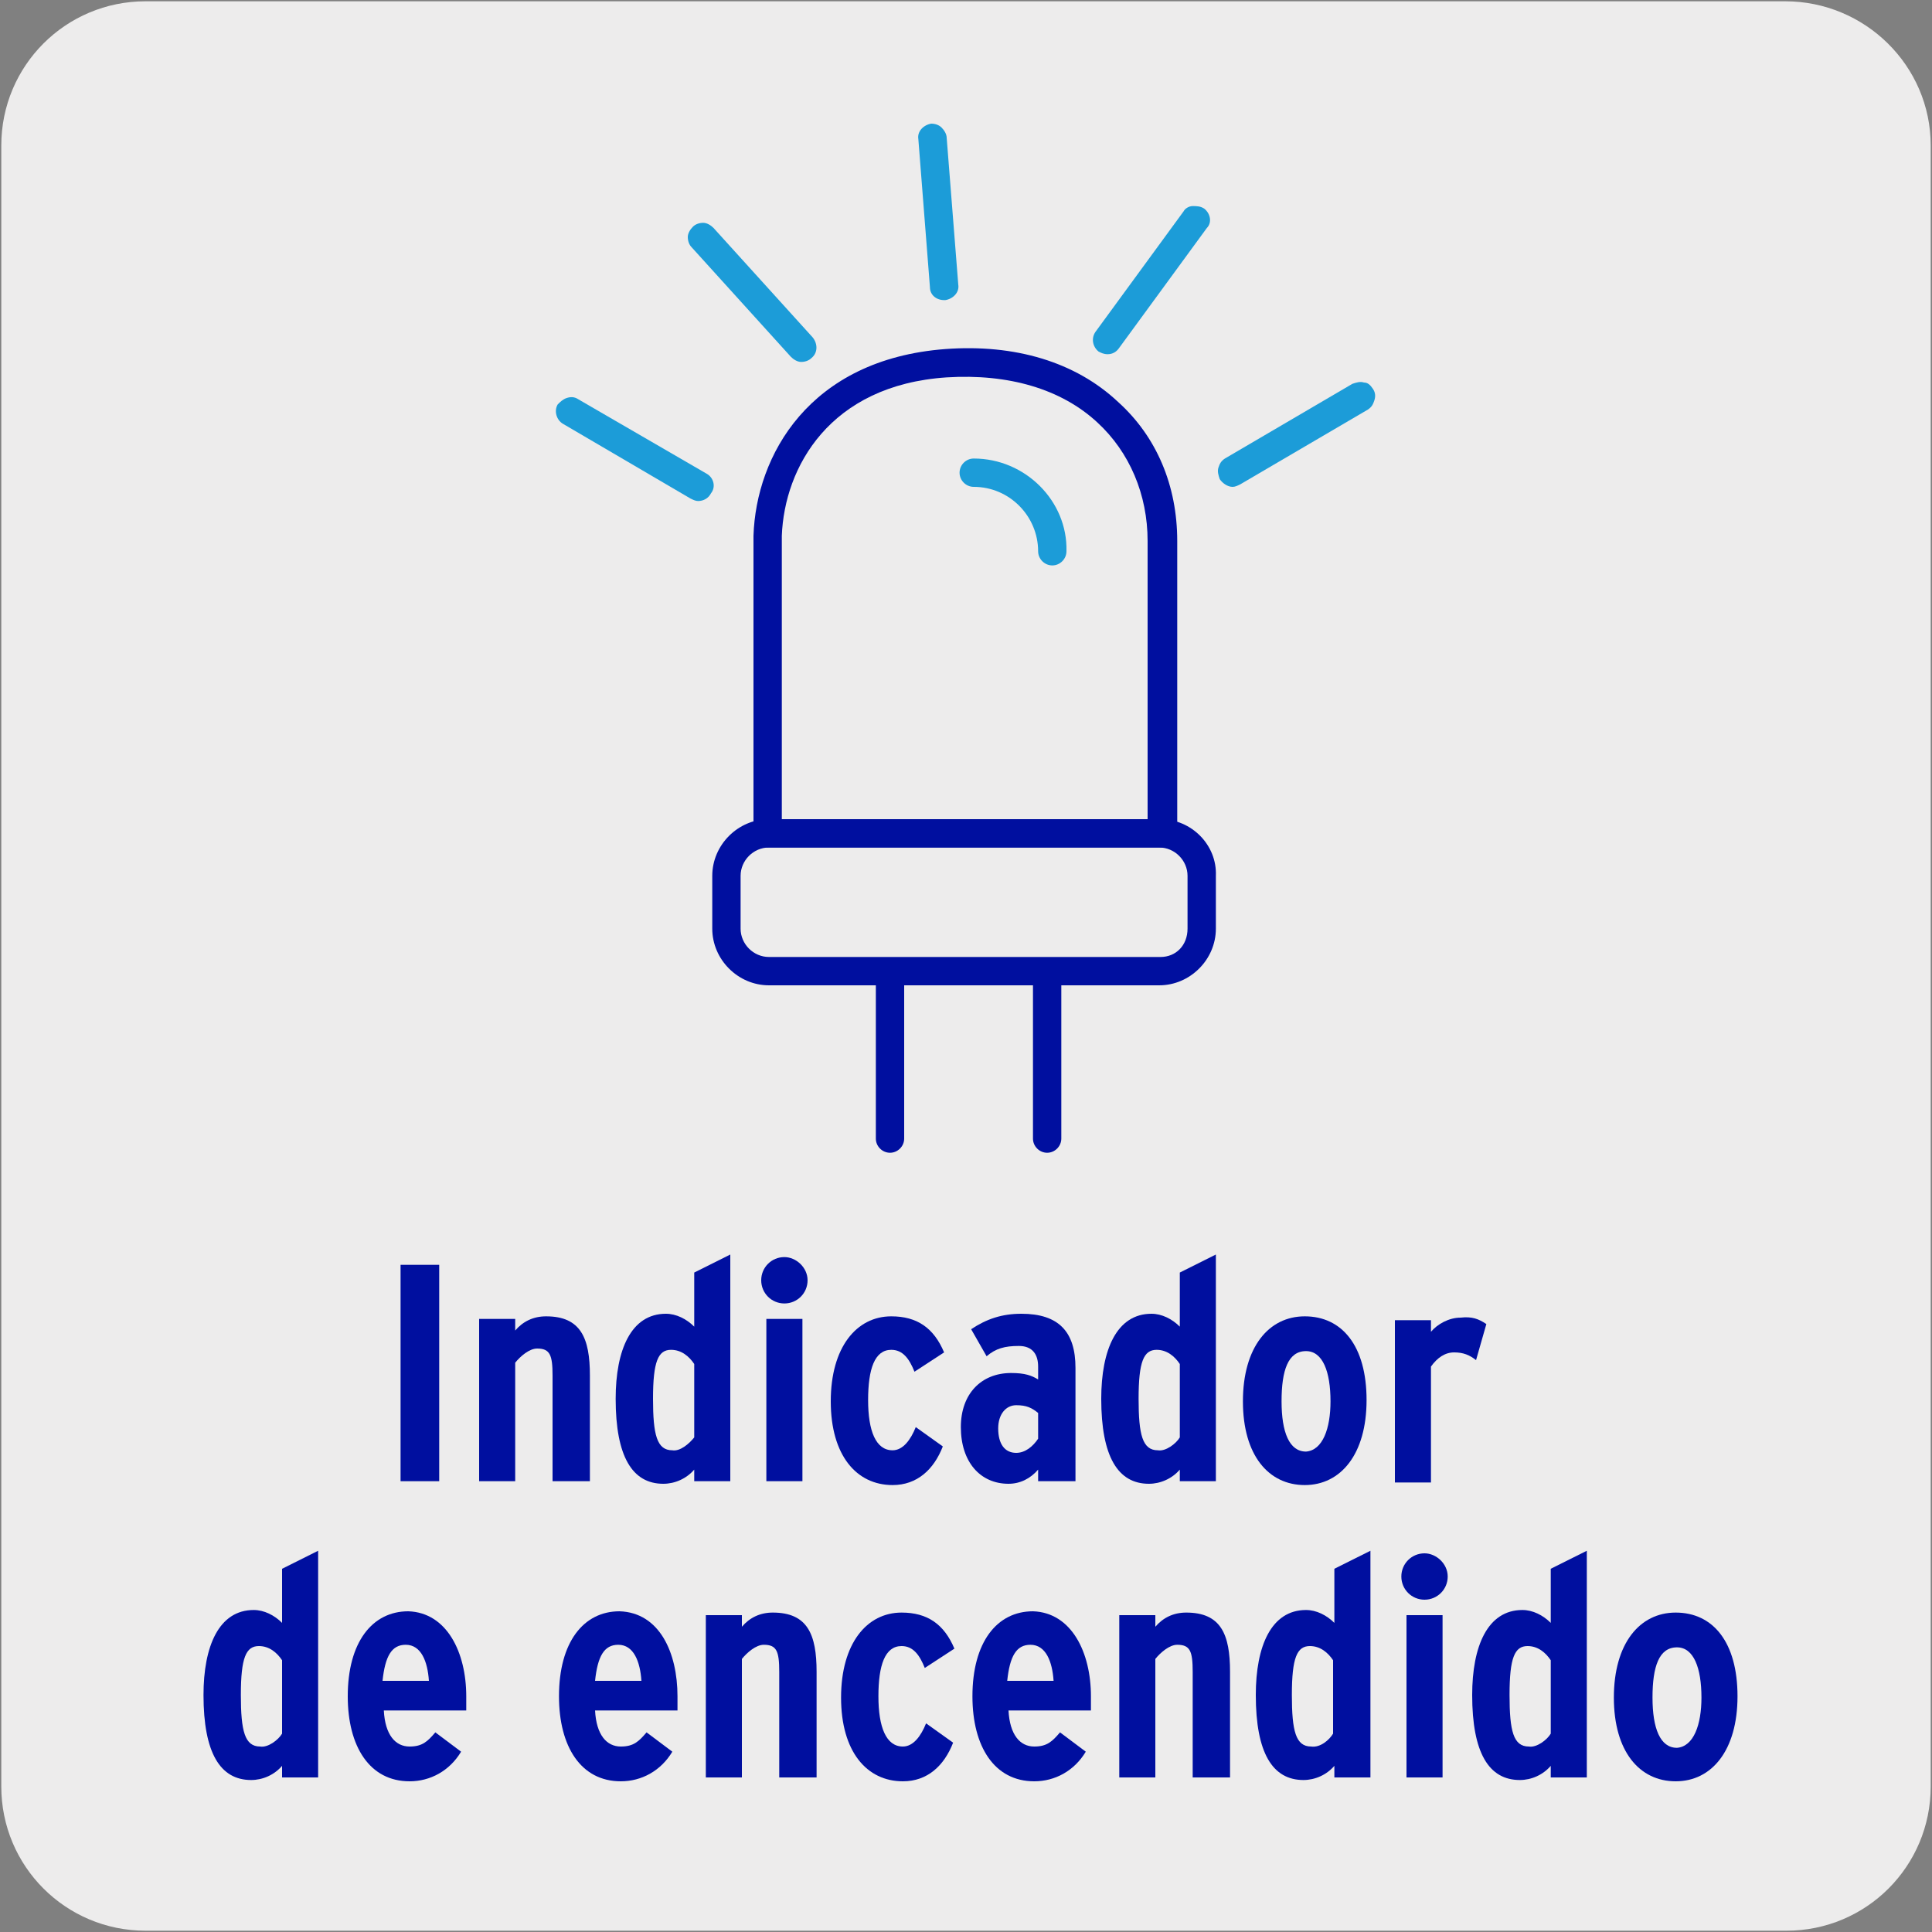 <?xml version="1.0" encoding="utf-8"?>
<!-- Generator: Adobe Illustrator 27.7.0, SVG Export Plug-In . SVG Version: 6.00 Build 0)  -->
<svg version="1.1" xmlns="http://www.w3.org/2000/svg" xmlns:xlink="http://www.w3.org/1999/xlink" x="0px" y="0px"
	 viewBox="0 0 150 150" style="enable-background:new 0 0 150 150;" xml:space="preserve">
<rect x="0" y="0" width="150" height="150" fill="#808080" stroke="none"/>
<style type="text/css">
	.st0{fill:#EDECEC;}
	.st1{fill:#000F9F;}
	.st2{fill:#1C9CD8;}
	.st3{opacity:0.5;fill:#1C9CD8;enable-background:new    ;}
</style>
<g id="FONDO">
	<g id="Capa_1_00000181067843920246007620000003597208355204651150_">
		<g id="Capa_2_00000105402059179949365710000005267367524765322683_">
			<path class="st0" d="M11.3,0.1h127.3c6.2,0,11.3,5,11.3,11.2v127.4c0,6.2-5,11.2-11.2,11.2l0,0H11.3c-6.2,0-11.2-5-11.2-11.2l0,0
				l0,0V11.3C0.1,5.1,5.1,0.1,11.3,0.1L11.3,0.1z"/>
		</g>
	</g>
</g>
<g id="IMAGEN">
	<g>
		<path class="st1" d="M-102.2-628.8c-0.6-0.7-1.1-1.4-1.7-2.1c-0.6-0.7-0.5-1,0.3-1.4c2.9-1.4,5.8-2.8,8.7-4.1
			c0.4-0.2,0.9-0.5,1.3-0.6c0.3-0.1,0.6,0,1,0c-0.1,0.3,0,0.7-0.2,0.9c-1.5,2.2-3,4.5-4.5,6.7c-0.6,0.9-1.2,1.8-1.8,2.7
			c-0.6,0.8-0.8,0.8-1.4,0C-101.1-627.4-101.6-628.1-102.2-628.8"/>
		<path class="st1" d="M-96.5-605c0-0.3-0.1-0.6,0-0.8c0.2-1.9,0.4-3.9,0.5-5.9c0.1-0.7,0.4-0.9,1-0.6c3.5,1.4,7.1,2.7,10.6,4.1
			c0.2,0.1,0.4,0.4,0.6,0.6c-0.2,0.2-0.5,0.5-0.7,0.6c-3.7,0.7-7.4,1.3-11,2C-95.8-604.9-96.1-605-96.5-605"/>
		<path class="st1" d="M-107.7-586.9c0.2-0.2,0.3-0.4,0.5-0.6c1.5-1.3,2.9-2.5,4.4-3.7c0.5-0.5,0.8-0.3,1.1,0.3
			c1.6,3.6,3.1,7.1,4.7,10.7c0.1,0.2,0,0.6,0,0.9c-0.3,0-0.7,0-0.9-0.1c-3.1-2.2-6.1-4.5-9.2-6.7
			C-107.3-586.4-107.5-586.7-107.7-586.9"/>
		<path class="st1" d="M-120.1-651.9c0,0.2,0.1,0.4,0.1,0.6c0.7,3.4,1.3,6.8,1.9,10.1c0.2,0.9,0,1.1-0.9,1c-1.8-0.2-3.6-0.3-5.4-0.5
			c-0.9-0.1-1-0.3-0.7-1.1c1.2-3.2,2.5-6.5,3.7-9.7C-120.9-652.1-120.5-652.3-120.1-651.9"/>
		<path class="st1" d="M-146.5-642c0.1,0.1,0.3,0.2,0.5,0.3c2.8,1.9,5.5,3.9,8.3,5.8c0.7,0.5,0.7,0.8,0.1,1.3
			c-1.4,1.2-2.8,2.4-4.2,3.6c-0.7,0.6-0.9,0.5-1.2-0.3c-1.3-3.2-2.6-6.4-3.9-9.6C-147.2-641.6-147.1-642.1-146.5-642"/>
		<path class="st2" d="M-134.4-577.1h-48.1c-9,0-16.4-7.6-16.4-17s7.3-17,16.4-17c1.3,0,2.7,0.2,4.1,0.6
			c1.5-10.7,10.2-18.7,20.6-18.7c10.3,0,19,7.8,20.6,18.3c1-0.2,1.9-0.3,2.8-0.3c9,0,16.4,7.6,16.4,17
			C-118.1-584.7-125.4-577.1-134.4-577.1z M-182.5-609.6c-8.2,0-14.9,7-14.9,15.5c0,8.6,6.7,15.5,14.9,15.5h48.1
			c8.2,0,14.9-7,14.9-15.5c-0.1-8.5-6.7-15.5-14.9-15.5c-1,0-2.1,0.1-3.3,0.4l-0.8,0.2l-0.1-0.8c-1.2-10.2-9.4-17.8-19.2-17.8
			c-10,0-18.2,7.8-19.2,18.3l-0.1,0.9l-0.9-0.3C-179.6-609.3-181.1-609.6-182.5-609.6z"/>
		<path class="st3" d="M-100.5-612.1c0-11.9-9.3-21.6-20.8-21.6c-6.9,0-12.9,3.5-16.7,8.8c2.6,3,4.5,6.6,5.3,10.7
			c10.6-1.4,19.4,7.3,19.4,17.9c0,1.5-0.2,3-0.6,4.4C-106.1-595-100.5-602.9-100.5-612.1"/>
		<path class="st1" d="M-114-591.1c-0.3,0-0.6-0.2-0.7-0.5c-0.2-0.4,0-0.8,0.4-1c7.9-3.1,13-10.8,13-19.5c0-11.6-9-21-20.1-21
			c-6.4,0-12.2,3.1-16.1,8.5c-0.2,0.3-0.7,0.4-1,0.2s-0.4-0.7-0.2-1c4.1-5.8,10.4-9.2,17.3-9.2c11.9,0,21.6,10.1,21.6,22.4
			c0,9.4-5.5,17.6-13.9,20.9C-113.8-591.2-113.9-591.1-114-591.1z"/>
	</g>
	<g>
		<path class="st1" d="M-66.8-632h-2.9l-2.8-8.1h-2.1v8.1h-2.7v-18.5h5.2c2.7,0,5.2,1.5,5.2,5.1c0,2.7-1.2,4.2-2.9,4.9L-66.8-632z
			 M-69.6-645.3c0-1.9-1.1-2.7-2.7-2.7h-2.4v5.4h2.4C-70.6-642.6-69.6-643.4-69.6-645.3z"/>
		<path class="st1" d="M-55.2-639c0,0.2,0,0.6,0,0.9h-7.3c0.2,2.7,1.1,3.9,2.6,3.9c1.2,0,1.7-0.3,2.5-1l1.6,1.6
			c-1,1.1-2.4,1.9-4.1,1.9c-3.3,0-5.1-2.8-5.1-7.2c0-4.9,2-7.3,4.9-7.3C-57.3-646.2-55.2-643.8-55.2-639z M-57.8-640.3
			c-0.1-2.1-0.9-3.5-2.4-3.5c-1.3,0-2.1,1.1-2.3,3.5H-57.8z"/>
		<path class="st1" d="M-45-635.8c0,2.6-1.6,4.1-4.3,4.1c-1.5,0-3-0.6-4.3-1.5l1-2.1c1.3,0.8,2.3,1.2,3.2,1.2c1.1,0,1.8-0.6,1.8-1.5
			c0-1-0.7-1.5-2.7-2.6c-1.7-1-2.9-1.9-2.9-4.1c0-2.4,1.5-3.9,4-3.9c1.4,0,2.7,0.5,3.8,1.3l-1,2.1c-0.9-0.6-1.9-1-2.8-1
			c-1,0-1.4,0.5-1.4,1.2c0,0.8,0.4,1.3,2.3,2.4C-46.2-639-45-638.1-45-635.8z"/>
		<path class="st1" d="M-39.6-649.6c0,0.8-0.7,1.6-1.6,1.6c-0.9,0-1.6-0.7-1.6-1.6c0-0.9,0.7-1.6,1.6-1.6S-39.6-650.5-39.6-649.6z
			 M-39.9-632h-2.5v-13.9h2.5V-632z"/>
		<path class="st1" d="M-28.9-635.8c0,2.6-1.6,4.1-4.3,4.1c-1.5,0-3-0.6-4.3-1.5l1-2.1c1.3,0.8,2.3,1.2,3.2,1.2
			c1.1,0,1.8-0.6,1.8-1.5c0-1-0.7-1.5-2.7-2.6c-1.7-1-2.9-1.9-2.9-4.1c0-2.4,1.5-3.9,4-3.9c1.4,0,2.7,0.5,3.8,1.3l-1,2.1
			c-0.9-0.6-1.9-1-2.8-1c-1,0-1.4,0.5-1.4,1.2c0,0.8,0.4,1.3,2.3,2.4C-30.1-639-28.9-638.1-28.9-635.8z"/>
		<path class="st1" d="M-20.8-634.7l-0.3,2.4c-0.6,0.4-1.3,0.6-2.3,0.6c-1.8,0-2.7-1.3-2.7-3.5v-8.2h-1.5v-2.4h1.5v-4l2.5-1.3v5.4
			h2.7v2.4h-2.7v8c0,1,0.4,1.4,1.1,1.4C-21.8-634.1-21.2-634.4-20.8-634.7z"/>
		<path class="st1" d="M-9.1-639c0,0.2,0,0.6,0,0.9h-7.3c0.2,2.7,1.1,3.9,2.6,3.9c1.2,0,1.7-0.3,2.5-1l1.6,1.6
			c-1,1.1-2.4,1.9-4.1,1.9c-3.3,0-5.1-2.8-5.1-7.2c0-4.9,2-7.3,4.9-7.3C-11.3-646.2-9.1-643.8-9.1-639z M-11.7-640.3
			c-0.1-2.1-0.9-3.5-2.4-3.5c-1.3,0-2.1,1.1-2.3,3.5H-11.7z"/>
		<path class="st1" d="M2.2-632h-2.5v-8.5c0-2.3-0.4-3.2-1.7-3.2c-0.8,0-1.6,0.4-2.1,1.3v10.5h-2.5v-14h2.5v1
			c0.6-0.7,1.5-1.2,2.7-1.2c2.7,0,3.6,1.7,3.6,5.2V-632z"/>
		<path class="st1" d="M11-634.7l-0.3,2.4c-0.6,0.4-1.3,0.6-2.3,0.6c-1.8,0-2.7-1.3-2.7-3.5v-8.2H4.2v-2.4h1.5v-4l2.5-1.3v5.4h2.7
			v2.4H8.2v8c0,1,0.4,1.4,1.1,1.4C10-634.1,10.6-634.4,11-634.7z"/>
		<path class="st1" d="M22.6-639c0,0.2,0,0.6,0,0.9h-7.3c0.2,2.7,1.1,3.9,2.6,3.9c1.2,0,1.7-0.3,2.5-1l1.6,1.6
			c-1,1.1-2.4,1.9-4.1,1.9c-3.3,0-5.1-2.8-5.1-7.2c0-4.9,2-7.3,4.9-7.3C20.5-646.2,22.6-643.8,22.6-639z M20-640.3
			c-0.1-2.1-0.9-3.5-2.4-3.5c-1.3,0-2.1,1.1-2.3,3.5H20z"/>
		<path class="st1" d="M-69.1-605.6h-2.5v-1c-0.7,0.8-1.6,1.2-2.9,1.2c-2,0-3.8-1.5-3.8-4.7c0-3,1.9-4.5,4.5-4.5
			c0.8,0,1.6,0.2,2.1,0.4v-1.3c0-1.3-0.4-2-1.8-2c-0.9,0-1.7,0.2-2.7,0.9l-1.1-1.9c1.3-0.8,2.7-1.3,4-1.3c3,0,4.2,1.1,4.2,4.2
			V-605.6z M-71.7-608.9v-2.8c-0.6-0.4-1.1-0.5-2.1-0.5c-1.2,0-2,0.7-2,2.2c0,1.6,0.7,2.4,1.7,2.4
			C-72.9-607.6-72.1-608.1-71.7-608.9z"/>
		<path class="st1" d="M-63.5-605.6H-66v-17.9l2.5-1.3V-605.6z"/>
		<path class="st1" d="M-46.1-607.7c-0.9,1.5-2,2.5-4,2.5c-2.9,0-4.8-2.3-4.8-7.2c0-4.9,1.8-7.3,4.9-7.3c2,0,3.1,1.1,3.9,2.4
			l-1.8,1.6c-0.7-1.1-1.3-1.6-2.2-1.6c-1.6,0-2.3,1.8-2.3,4.8c0,2.9,0.7,4.8,2.4,4.8c0.8,0,1.4-0.4,2.1-1.5L-46.1-607.7z"/>
		<path class="st1" d="M-35.3-605.6h-2.5v-1c-0.7,0.8-1.6,1.2-2.9,1.2c-2,0-3.8-1.5-3.8-4.7c0-3,1.9-4.5,4.5-4.5
			c0.8,0,1.6,0.2,2.1,0.4v-1.3c0-1.3-0.4-2-1.8-2c-0.9,0-1.7,0.2-2.7,0.9l-1.1-1.9c1.3-0.8,2.7-1.3,4-1.3c3,0,4.2,1.1,4.2,4.2
			V-605.6z M-37.8-608.9v-2.8c-0.6-0.4-1.1-0.5-2.1-0.5c-1.2,0-2,0.7-2,2.2c0,1.6,0.7,2.4,1.7,2.4
			C-39.1-607.6-38.3-608.1-37.8-608.9z"/>
		<path class="st1" d="M-29.6-605.6h-2.5v-17.9l2.5-1.3V-605.6z"/>
		<path class="st1" d="M-16.9-612.6c0,4.9-2,7.3-5.1,7.3c-2.9,0-4.9-2.3-4.9-7.2c0-4.9,1.9-7.3,5-7.3
			C-19-619.7-16.9-617.4-16.9-612.6z M-19.5-612.5c0-3.1-0.9-4.8-2.5-4.8s-2.4,1.6-2.4,4.8s0.8,4.8,2.4,4.8S-19.5-609.6-19.5-612.5z
			"/>
		<path class="st1" d="M-7.5-619.3l-0.6,2.5c-0.5-0.3-1-0.4-1.8-0.4c-0.7,0-1.4,0.2-2,1.1v10.5h-2.5v-13.9h2.5v1
			c0.6-0.7,1.4-1.2,2.5-1.2C-8.5-619.7-7.9-619.5-7.5-619.3z"/>
		<path class="st1" d="M9.7-619.5l-5.5,18.8H1.7l1.5-4.9l-3.9-13.9H2l1.6,6.6c0.3,1.1,0.7,3.1,0.8,3.8c0.1-0.7,0.6-2.7,0.8-3.8
			l1.6-6.6C6.8-619.5,9.7-619.5,9.7-619.5z"/>
		<path class="st1" d="M26.1-605.6h-2.5v-1c-0.7,0.8-1.6,1.2-2.9,1.2c-2,0-3.8-1.5-3.8-4.7c0-3,1.9-4.5,4.5-4.5
			c0.8,0,1.6,0.2,2.1,0.4v-1.3c0-1.3-0.4-2-1.8-2c-0.9,0-1.7,0.2-2.7,0.9l-1.1-1.9c1.3-0.8,2.7-1.3,4-1.3c3,0,4.2,1.1,4.2,4.2
			V-605.6z M23.5-608.9v-2.8c-0.6-0.4-1.1-0.5-2.1-0.5c-1.2,0-2,0.7-2,2.2c0,1.6,0.7,2.4,1.7,2.4C22.2-607.6,23-608.1,23.5-608.9z"
			/>
		<path class="st1" d="M-74.9-579.1h-2.5v-18l2.5-1.3V-579.1z"/>
		<path class="st1" d="M-63.3-579.1h-2.5v-1c-0.7,0.8-1.6,1.2-2.9,1.2c-2,0-3.8-1.5-3.8-4.7c0-3,1.9-4.5,4.5-4.5
			c0.8,0,1.6,0.2,2.1,0.4v-1.3c0-1.3-0.4-2-1.8-2c-0.9,0-1.7,0.2-2.7,0.9l-1.1-1.9c1.3-0.8,2.7-1.3,4-1.3c3,0,4.2,1.1,4.2,4.2
			V-579.1z M-65.8-582.4v-2.8c-0.6-0.4-1.1-0.5-2.1-0.5c-1.2,0-2,0.7-2,2.2c0,1.6,0.7,2.4,1.7,2.4
			C-67.1-581.2-66.3-581.6-65.8-582.4z"/>
		<path class="st1" d="M-45.6-579.1h-2.5v-8.5c0-2.3-0.4-3.2-1.7-3.2c-0.8,0-1.6,0.4-2.1,1.3v10.5h-2.5v-18.1l2.5-1.3v6.3
			c0.6-0.7,1.5-1.2,2.7-1.2c2.7,0,3.6,1.7,3.6,5.2V-579.1z"/>
		<path class="st1" d="M-33.9-579.1h-2.5v-1c-0.6,0.7-1.5,1.2-2.7,1.2c-2.7,0-3.6-1.7-3.6-5.2v-9h2.5v8.5c0,2.3,0.4,3.2,1.7,3.2
			c0.8,0,1.6-0.4,2.1-1.3V-593h2.5V-579.1z"/>
		<path class="st1" d="M-16.3-579.1h-2.5v-8.5c0-2.3-0.2-3.2-1.5-3.2c-0.8,0-1.6,0.4-2.1,1.3v10.5h-2.5v-8.5c0-2.3-0.2-3.2-1.5-3.2
			c-0.8,0-1.6,0.4-2.1,1.3v10.5H-31V-593h2.5v1c0.6-0.7,1.4-1.2,2.6-1.2c1.4,0,2.2,0.5,2.8,1.5c1-1.1,2-1.5,3.3-1.5
			c2.8,0,3.5,1.8,3.5,5.5V-579.1z"/>
		<path class="st1" d="M-4-586.1c0,0.2,0,0.6,0,0.9h-7.3c0.2,2.7,1.1,3.9,2.6,3.9c1.2,0,1.7-0.3,2.5-1l1.6,1.6
			c-1,1.1-2.4,1.8-4.1,1.8c-3.3,0-5.1-2.8-5.1-7.2c0-4.9,2-7.3,4.9-7.3C-6.1-593.3-4-591-4-586.1z M-6.6-587.4
			c-0.1-2.1-0.9-3.5-2.4-3.5c-1.3,0-2.1,1.1-2.3,3.5H-6.6z"/>
		<path class="st1" d="M7.4-579.1H4.9v-0.9c-0.7,0.7-1.3,1.2-2.6,1.2c-2.5,0-4.2-1.8-4.2-7.4c0-4.6,1.6-7.1,4.4-7.1
			c1,0,1.7,0.3,2.4,1v-4.8l2.5-1.3L7.4-579.1L7.4-579.1z M4.8-582.5v-7.2c-0.6-0.8-1.4-1.2-2.2-1.2c-1.3,0-2,1.3-2,4.6
			c0,3.6,0.7,5.1,2.1,5.1C3.6-581.2,4.4-581.8,4.8-582.5z"/>
		<path class="st1" d="M18.9-579.1h-2.5v-1c-0.7,0.8-1.6,1.2-2.9,1.2c-2,0-3.8-1.5-3.8-4.7c0-3,1.9-4.5,4.5-4.5
			c0.8,0,1.6,0.2,2.1,0.4v-1.3c0-1.3-0.4-2-1.8-2c-0.9,0-1.7,0.2-2.7,0.9l-1.1-1.9c1.3-0.8,2.7-1.3,4-1.3c3,0,4.2,1.1,4.2,4.2
			V-579.1z M16.3-582.4v-2.8c-0.6-0.4-1.1-0.5-2.1-0.5c-1.2,0-2,0.7-2,2.2c0,1.6,0.7,2.4,1.7,2.4C15.1-581.2,15.9-581.6,16.3-582.4z
			"/>
		<path class="st1" d="M30.7-579.1h-2.5v-0.9c-0.7,0.7-1.3,1.2-2.6,1.2c-2.5,0-4.2-1.8-4.2-7.4c0-4.6,1.6-7.1,4.4-7.1
			c1,0,1.7,0.3,2.4,1v-4.8l2.5-1.3L30.7-579.1L30.7-579.1z M28.1-582.5v-7.2c-0.6-0.8-1.4-1.2-2.2-1.2c-1.3,0-2,1.3-2,4.6
			c0,3.6,0.7,5.1,2.1,5.1C26.9-581.2,27.7-581.8,28.1-582.5z"/>
	</g>
	<path class="st2" d="M93.5,16.2C93.2,16,92.9,16,92.6,16c-0.3,0-0.6,0.2-0.7,0.4l-6.8,9.3c-0.4,0.5-0.3,1.2,0.2,1.6
		c0.2,0.1,0.4,0.2,0.7,0.2c0.4,0,0.7-0.2,0.9-0.5l6.8-9.3C94.1,17.3,94,16.6,93.5,16.2z"/>
	<path class="st1" d="M86.8,31.2c-3.3-3.1-8-4.5-13.4-4.1c-10.6,0.8-14.7,8.3-14.9,14.5v23.1c0,0.6,0.5,1.1,1.1,1.1h30.7
		c0.6,0,1.1-0.5,1.1-1.1V42C91.4,37.7,89.8,33.9,86.8,31.2z M89.1,42v21.6H60.7l0-22c0.2-5.3,3.7-11.7,12.8-12.3
		c4.8-0.3,8.9,0.9,11.7,3.5C87.7,35.1,89.1,38.4,89.1,42z"/>
	<path class="st2" d="M75.6,35.6c-0.6,0-1.1,0.5-1.1,1.1s0.5,1.1,1.1,1.1c2.8,0,5,2.3,5,5c0,0.6,0.5,1.1,1.1,1.1
		c0.6,0,1.1-0.5,1.1-1.1C82.9,38.9,79.6,35.6,75.6,35.6z"/>
	<path class="st1" d="M90.1,63.6H59.7c-2.4,0-4.4,2-4.4,4.4v4.1c0,2.4,2,4.4,4.4,4.4h30.3c2.4,0,4.4-2,4.4-4.4v-4.1
		C94.5,65.6,92.5,63.6,90.1,63.6z M90.1,74.3H59.7c-1.2,0-2.2-1-2.2-2.2v-4.1c0-1.2,1-2.2,2.2-2.2h30.3c1.2,0,2.2,1,2.2,2.2v4.1
		C92.2,73.4,91.3,74.3,90.1,74.3z"/>
	<path class="st2" d="M106.6,30.2c-0.2-0.3-0.4-0.5-0.7-0.5c-0.3-0.1-0.6,0-0.9,0.1l-9.9,5.8c-0.3,0.2-0.4,0.4-0.5,0.7
		c-0.1,0.3,0,0.6,0.1,0.9c0.2,0.3,0.6,0.6,1,0.6c0.2,0,0.4-0.1,0.6-0.2l9.9-5.8c0.3-0.2,0.4-0.4,0.5-0.7
		C106.8,30.8,106.8,30.5,106.6,30.2z"/>
	<path class="st2" d="M73.5,10.7c0-0.3-0.2-0.6-0.4-0.8c-0.2-0.2-0.5-0.3-0.8-0.3c-0.6,0.1-1.1,0.6-1,1.2l0.9,11.5
		c0,0.6,0.5,1,1.1,1l0.1,0c0.6-0.1,1.1-0.6,1-1.2L73.5,10.7z M73.3,22.9L73.3,22.9L73.3,22.9L73.3,22.9z"/>
	<path class="st2" d="M54.9,36.8L44.9,31c-0.3-0.2-0.6-0.2-0.9-0.1c-0.3,0.1-0.5,0.3-0.7,0.5c-0.3,0.5-0.1,1.2,0.4,1.5l9.9,5.8
		c0.2,0.1,0.4,0.2,0.6,0.2c0.4,0,0.8-0.2,1-0.6C55.6,37.8,55.4,37.1,54.9,36.8z"/>
	<path class="st2" d="M63.1,26.2l-7.7-8.5c-0.2-0.2-0.5-0.4-0.8-0.4c-0.3,0-0.6,0.1-0.8,0.3c-0.2,0.2-0.4,0.5-0.4,0.8
		c0,0.3,0.1,0.6,0.3,0.8l7.7,8.5c0.2,0.2,0.5,0.4,0.8,0.4c0.3,0,0.6-0.1,0.8-0.3C63.5,27.4,63.5,26.7,63.1,26.2z"/>
	<g>
		<path class="st1" d="M69.1,74.5c-0.6,0-1.1,0.5-1.1,1.1v12.8c0,0.6,0.5,1.1,1.1,1.1c0.6,0,1.1-0.5,1.1-1.1V75.6
			C70.3,75,69.8,74.5,69.1,74.5z"/>
		<path class="st1" d="M81.3,74.5c-0.6,0-1.1,0.5-1.1,1.1l0,12.8c0,0.6,0.5,1.1,1.1,1.1c0.6,0,1.1-0.5,1.1-1.1l0-12.8
			C82.4,75,81.9,74.5,81.3,74.5z"/>
	</g>
	<g>
		<path class="st1" d="M34.1,115h-3V98.2h3V115z"/>
		<path class="st1" d="M45.7,115h-2.8v-8.2c0-1.6-0.2-2.1-1.2-2.1c-0.6,0-1.3,0.6-1.7,1.1v9.2h-2.8v-12.6H40v0.9
			c0.6-0.7,1.4-1.1,2.4-1.1c2.7,0,3.4,1.7,3.4,4.6V115z"/>
		<path class="st1" d="M56.7,115h-2.8v-0.9c-0.6,0.7-1.5,1.1-2.4,1.1c-2.4,0-3.7-2.1-3.7-6.6c0-3.8,1.2-6.6,3.9-6.6
			c0.8,0,1.6,0.4,2.2,1v-4.2l2.8-1.4V115z M53.9,111.6v-5.7c-0.4-0.6-1-1.1-1.8-1.1c-1,0-1.4,0.9-1.4,3.8c0,2.8,0.3,4,1.5,4
			C52.8,112.7,53.5,112.1,53.9,111.6z"/>
		<path class="st1" d="M62.7,99.4c0,1-0.8,1.8-1.8,1.8c-1,0-1.8-0.8-1.8-1.8c0-1,0.8-1.8,1.8-1.8C61.8,97.6,62.7,98.4,62.7,99.4z
			 M62.3,115h-2.8v-12.6h2.8V115z"/>
		<path class="st1" d="M73.3,105l-2.3,1.5c-0.4-1-0.9-1.7-1.8-1.7c-1.3,0-1.8,1.5-1.8,3.9s0.6,3.9,1.9,3.9c0.8,0,1.4-0.8,1.8-1.8
			l2.1,1.5c-0.7,1.8-2,3-3.9,3c-2.8,0-4.8-2.3-4.8-6.5s2-6.6,4.7-6.6C71.2,102.2,72.5,103.1,73.3,105z"/>
		<path class="st1" d="M83.4,115h-2.8v-0.9c-0.6,0.7-1.4,1.1-2.3,1.1c-2.2,0-3.7-1.7-3.7-4.4c0-2.6,1.6-4.2,3.9-4.2
			c1.1,0,1.6,0.2,2.1,0.5v-1c0-0.9-0.4-1.6-1.5-1.6c-1.1,0-1.8,0.2-2.5,0.8l-1.2-2.1c1.2-0.8,2.4-1.2,3.9-1.2c2.9,0,4.2,1.4,4.2,4.2
			V115z M80.6,111.7v-2c-0.5-0.4-0.9-0.6-1.7-0.6c-0.8,0-1.4,0.7-1.4,1.8c0,1.2,0.5,1.9,1.4,1.9C79.6,112.8,80.2,112.3,80.6,111.7z"
			/>
		<path class="st1" d="M94.4,115h-2.8v-0.9c-0.6,0.7-1.5,1.1-2.4,1.1c-2.4,0-3.7-2.1-3.7-6.6c0-3.8,1.2-6.6,3.9-6.6
			c0.8,0,1.6,0.4,2.2,1v-4.2l2.8-1.4V115z M91.6,111.6v-5.7c-0.4-0.6-1-1.1-1.8-1.1c-1,0-1.4,0.9-1.4,3.8c0,2.8,0.3,4,1.5,4
			C90.5,112.7,91.3,112.1,91.6,111.6z"/>
		<path class="st1" d="M106.1,108.7c0,4.2-2,6.6-4.8,6.6c-2.8,0-4.8-2.3-4.8-6.5s2-6.6,4.8-6.6C104.2,102.2,106.1,104.5,106.1,108.7
			z M103.3,108.8c0-2.3-0.6-3.9-1.9-3.9c-1.4,0-1.9,1.5-1.9,3.9s0.6,3.9,1.9,3.9C102.7,112.6,103.3,110.9,103.3,108.8z"/>
		<path class="st1" d="M115.4,102.8l-0.8,2.8c-0.5-0.4-1-0.6-1.7-0.6c-0.7,0-1.3,0.4-1.8,1.1v9h-2.8v-12.6h2.8v0.9
			c0.5-0.6,1.4-1.1,2.3-1.1C114.3,102.2,114.8,102.4,115.4,102.8z"/>
		<path class="st1" d="M24.7,138h-2.8v-0.9c-0.6,0.7-1.5,1.1-2.4,1.1c-2.4,0-3.7-2.1-3.7-6.6c0-3.8,1.2-6.6,3.9-6.6
			c0.8,0,1.6,0.4,2.2,1v-4.2l2.8-1.4V138z M21.9,134.6v-5.7c-0.4-0.6-1-1.1-1.8-1.1c-1,0-1.4,0.9-1.4,3.8c0,2.8,0.3,4,1.5,4
			C20.8,135.7,21.6,135.1,21.9,134.6z"/>
		<path class="st1" d="M36.2,131.7c0,0.3,0,0.7,0,1.1h-6.4c0.1,1.9,0.9,2.8,2,2.8c1,0,1.4-0.4,2-1.1l2,1.5c-0.9,1.5-2.4,2.3-4,2.3
			c-3.1,0-4.8-2.7-4.8-6.6c0-4.2,1.9-6.6,4.7-6.6C34.7,125.2,36.2,128.3,36.2,131.7z M33.3,130.5c-0.1-1.5-0.6-2.8-1.8-2.8
			c-1.1,0-1.6,0.9-1.8,2.8H33.3z"/>
		<path class="st1" d="M52.6,131.7c0,0.3,0,0.7,0,1.1h-6.4c0.1,1.9,0.9,2.8,2,2.8c1,0,1.4-0.4,2-1.1l2,1.5c-0.9,1.5-2.4,2.3-4,2.3
			c-3.1,0-4.8-2.7-4.8-6.6c0-4.2,1.9-6.6,4.7-6.6C51.2,125.2,52.6,128.3,52.6,131.7z M49.8,130.5c-0.1-1.5-0.6-2.8-1.8-2.8
			c-1.1,0-1.6,0.9-1.8,2.8H49.8z"/>
		<path class="st1" d="M63.3,138h-2.8v-8.2c0-1.6-0.2-2.1-1.2-2.1c-0.6,0-1.3,0.6-1.7,1.1v9.2h-2.8v-12.6h2.8v0.9
			c0.6-0.7,1.4-1.1,2.4-1.1c2.7,0,3.4,1.7,3.4,4.6V138z"/>
		<path class="st1" d="M74.1,128l-2.3,1.5c-0.4-1-0.9-1.7-1.8-1.7c-1.3,0-1.8,1.5-1.8,3.9s0.6,3.9,1.9,3.9c0.8,0,1.4-0.8,1.8-1.8
			l2.1,1.5c-0.7,1.8-2,3-3.9,3c-2.8,0-4.8-2.3-4.8-6.5c0-4.2,2-6.6,4.7-6.6C72,125.2,73.3,126.1,74.1,128z"/>
		<path class="st1" d="M84.7,131.7c0,0.3,0,0.7,0,1.1h-6.4c0.1,1.9,0.9,2.8,2,2.8c1,0,1.4-0.4,2-1.1l2,1.5c-0.9,1.5-2.4,2.3-4,2.3
			c-3.1,0-4.8-2.7-4.8-6.6c0-4.2,1.9-6.6,4.7-6.6C83.2,125.2,84.7,128.3,84.7,131.7z M81.8,130.5c-0.1-1.5-0.6-2.8-1.8-2.8
			c-1.1,0-1.6,0.9-1.8,2.8H81.8z"/>
		<path class="st1" d="M95.4,138h-2.8v-8.2c0-1.6-0.2-2.1-1.2-2.1c-0.6,0-1.3,0.6-1.7,1.1v9.2h-2.8v-12.6h2.8v0.9
			c0.6-0.7,1.4-1.1,2.4-1.1c2.7,0,3.4,1.7,3.4,4.6V138z"/>
		<path class="st1" d="M106.4,138h-2.8v-0.9c-0.6,0.7-1.5,1.1-2.4,1.1c-2.4,0-3.7-2.1-3.7-6.6c0-3.8,1.2-6.6,3.9-6.6
			c0.8,0,1.6,0.4,2.2,1v-4.2l2.8-1.4V138z M103.5,134.6v-5.7c-0.4-0.6-1-1.1-1.8-1.1c-1,0-1.4,0.9-1.4,3.8c0,2.8,0.3,4,1.5,4
			C102.5,135.7,103.2,135.1,103.5,134.6z"/>
		<path class="st1" d="M112.4,122.4c0,1-0.8,1.8-1.8,1.8c-1,0-1.8-0.8-1.8-1.8c0-1,0.8-1.8,1.8-1.8
			C111.5,120.6,112.4,121.4,112.4,122.4z M112,138h-2.8v-12.6h2.8V138z"/>
		<path class="st1" d="M123.2,138h-2.8v-0.9c-0.6,0.7-1.5,1.1-2.4,1.1c-2.4,0-3.7-2.1-3.7-6.6c0-3.8,1.2-6.6,3.9-6.6
			c0.8,0,1.6,0.4,2.2,1v-4.2l2.8-1.4V138z M120.4,134.6v-5.7c-0.4-0.6-1-1.1-1.8-1.1c-1,0-1.4,0.9-1.4,3.8c0,2.8,0.3,4,1.5,4
			C119.3,135.7,120.1,135.1,120.4,134.6z"/>
		<path class="st1" d="M134.9,131.7c0,4.2-2,6.6-4.8,6.6c-2.8,0-4.8-2.3-4.8-6.5c0-4.2,2-6.6,4.8-6.6
			C133,125.2,134.9,127.5,134.9,131.7z M132.1,131.8c0-2.3-0.6-3.9-1.9-3.9c-1.4,0-1.9,1.5-1.9,3.9s0.6,3.9,1.9,3.9
			C131.5,135.6,132.1,133.9,132.1,131.8z"/>
	</g>
</g>
<g id="GUÍAS">
	<g>
	</g>
</g>
</svg>

